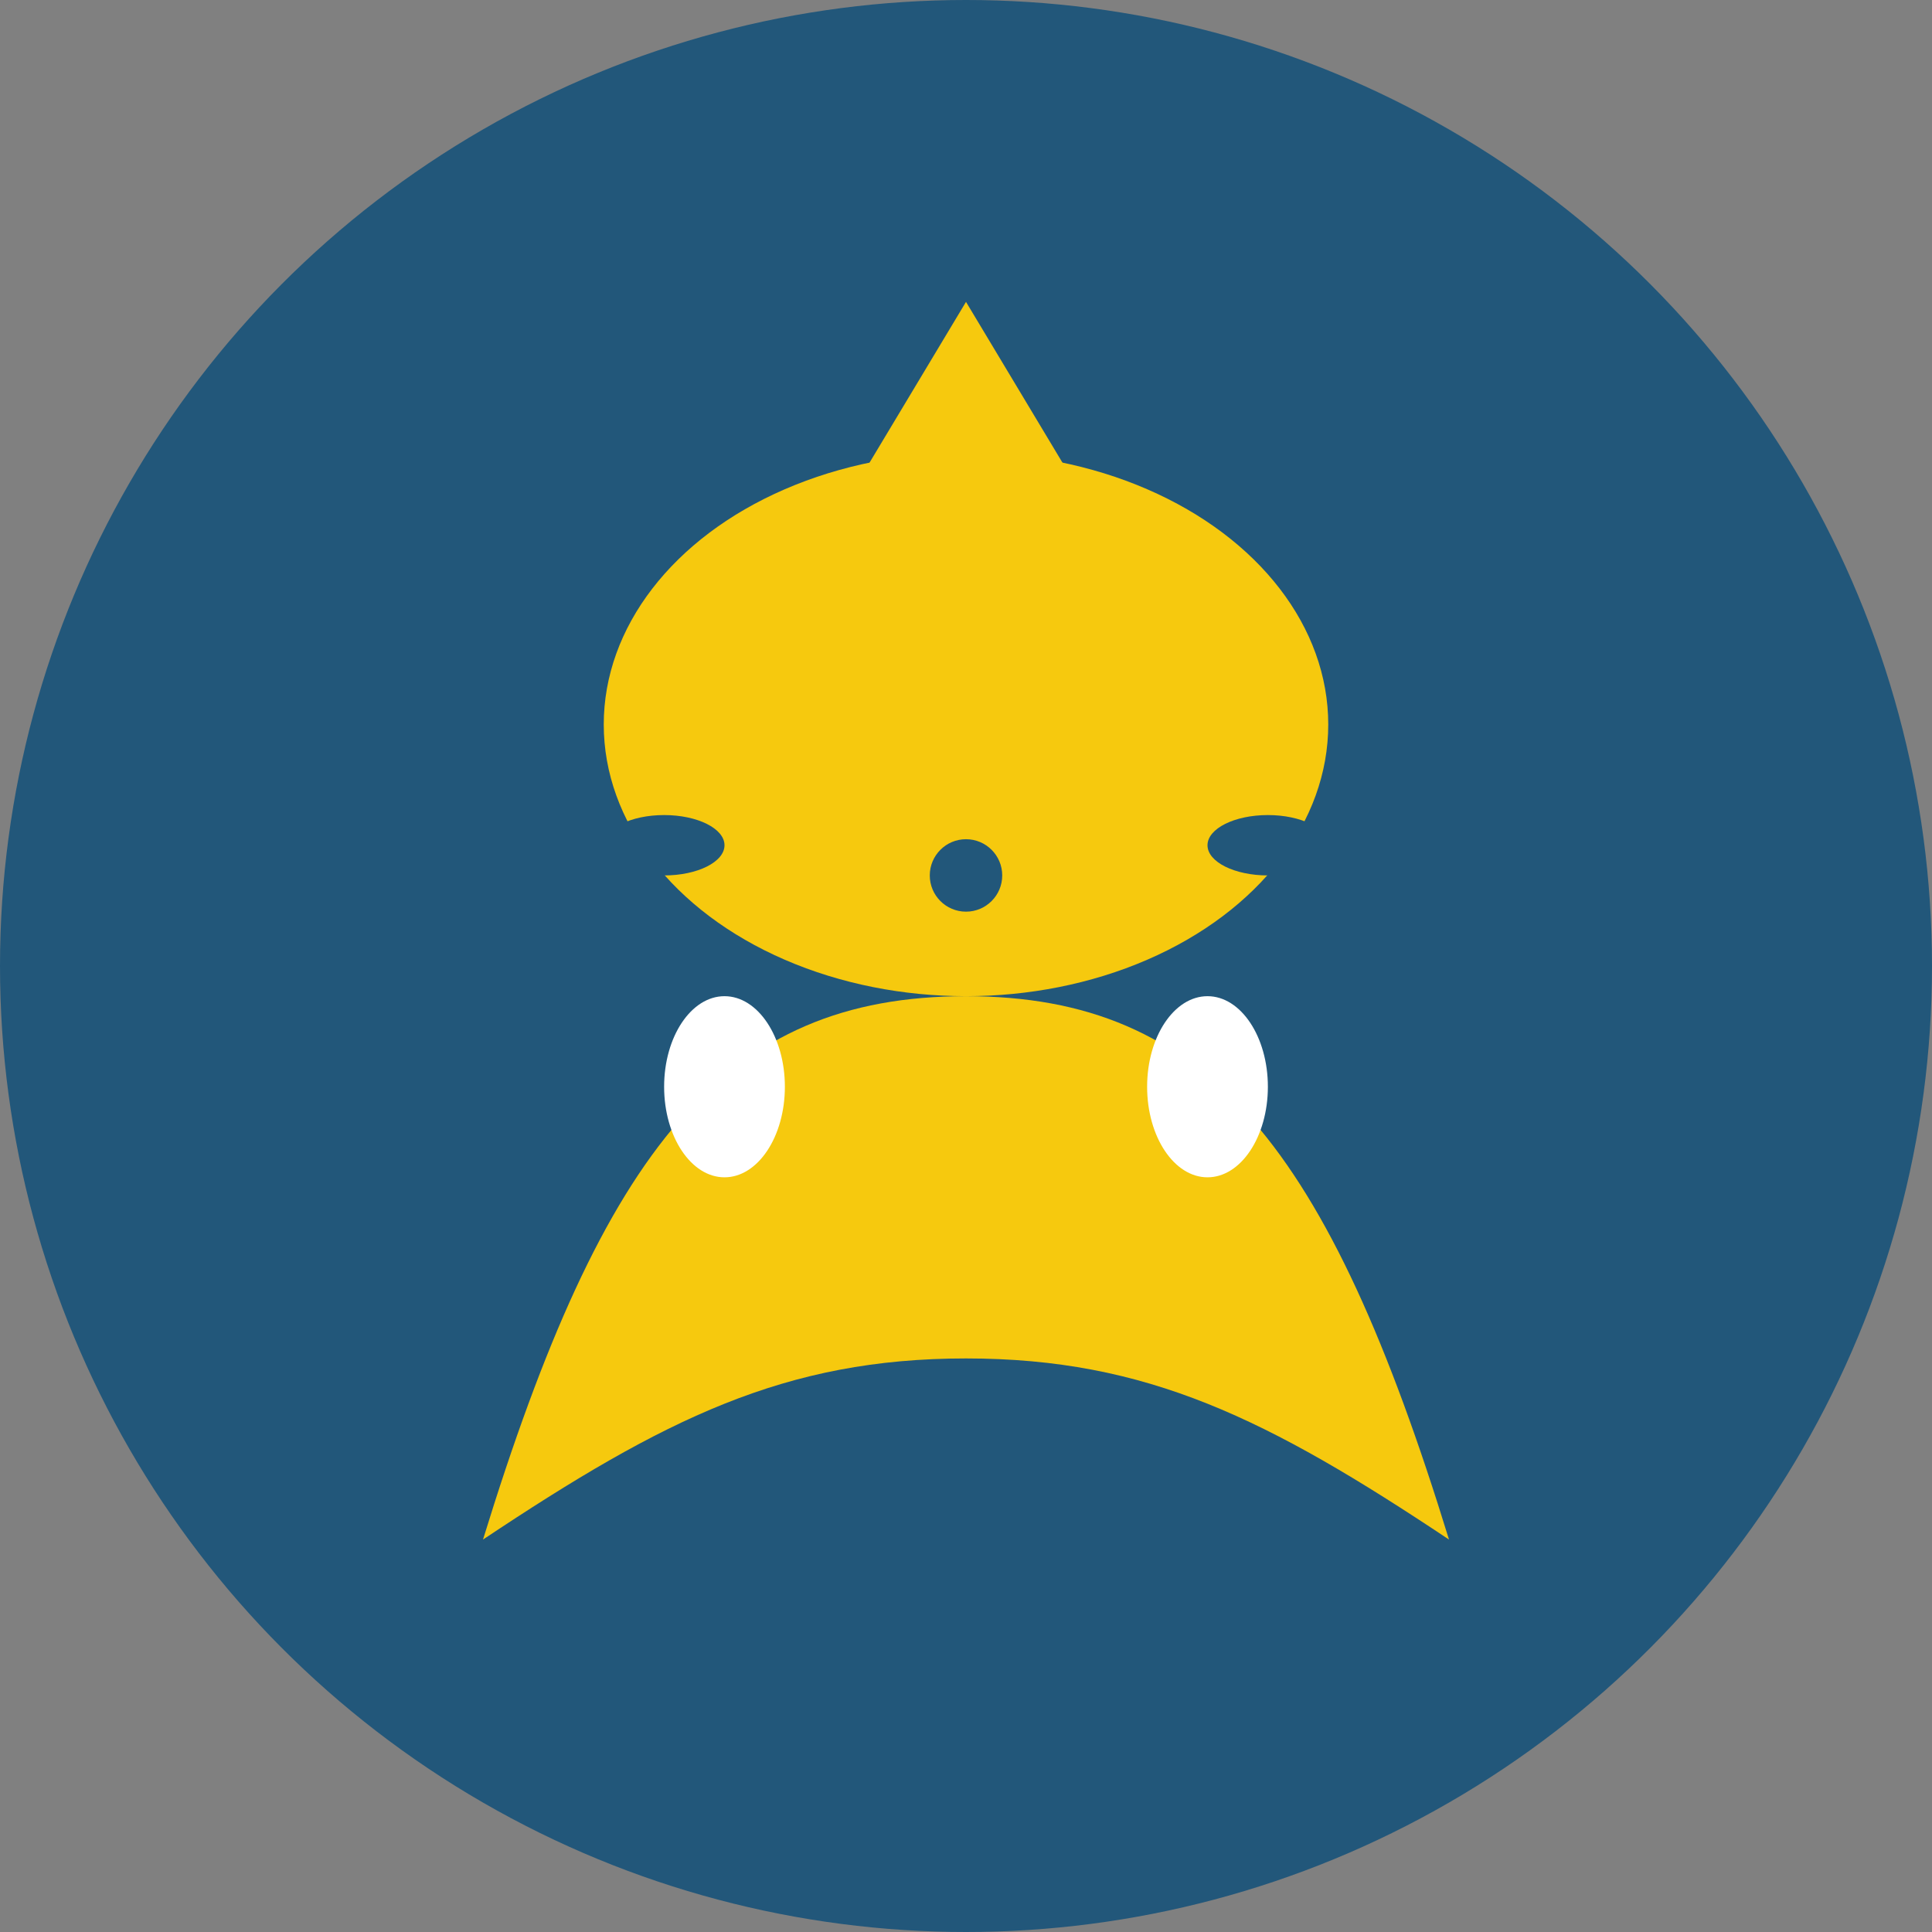 <?xml version="1.0" encoding="UTF-8"?>
<svg xmlns="http://www.w3.org/2000/svg" width="64" height="64" viewBox="0 0 64 64"><rect x="0" y="0" width="64" height="64" fill="#808080" stroke="none"/><circle cx="32" cy="32" r="32" fill="#22577A"/><path d="M16 51c4-13 8-18 16-18s12 5 16 18c-6-4-10-6-16-6s-10 2-16 6z" fill="#F6C90E"/><ellipse cx="24" cy="36" rx="2" ry="3" fill="#FFFFFF"/><ellipse cx="40" cy="36" rx="2" ry="3" fill="#FFFFFF"/><path d="M24 40q8 6 16 0" stroke="#F6C90E" stroke-width="2" fill="none"/><polygon points="32,10 38,20 32,18 26,20" fill="#F6C90E"/><ellipse cx="32" cy="24" rx="12" ry="9" fill="#F6C90E"/><ellipse cx="22" cy="28" rx="2" ry="1" fill="#22577A"/><ellipse cx="42" cy="28" rx="2" ry="1" fill="#22577A"/><circle cx="32" cy="29" r="1.2" fill="#22577A"/></svg>